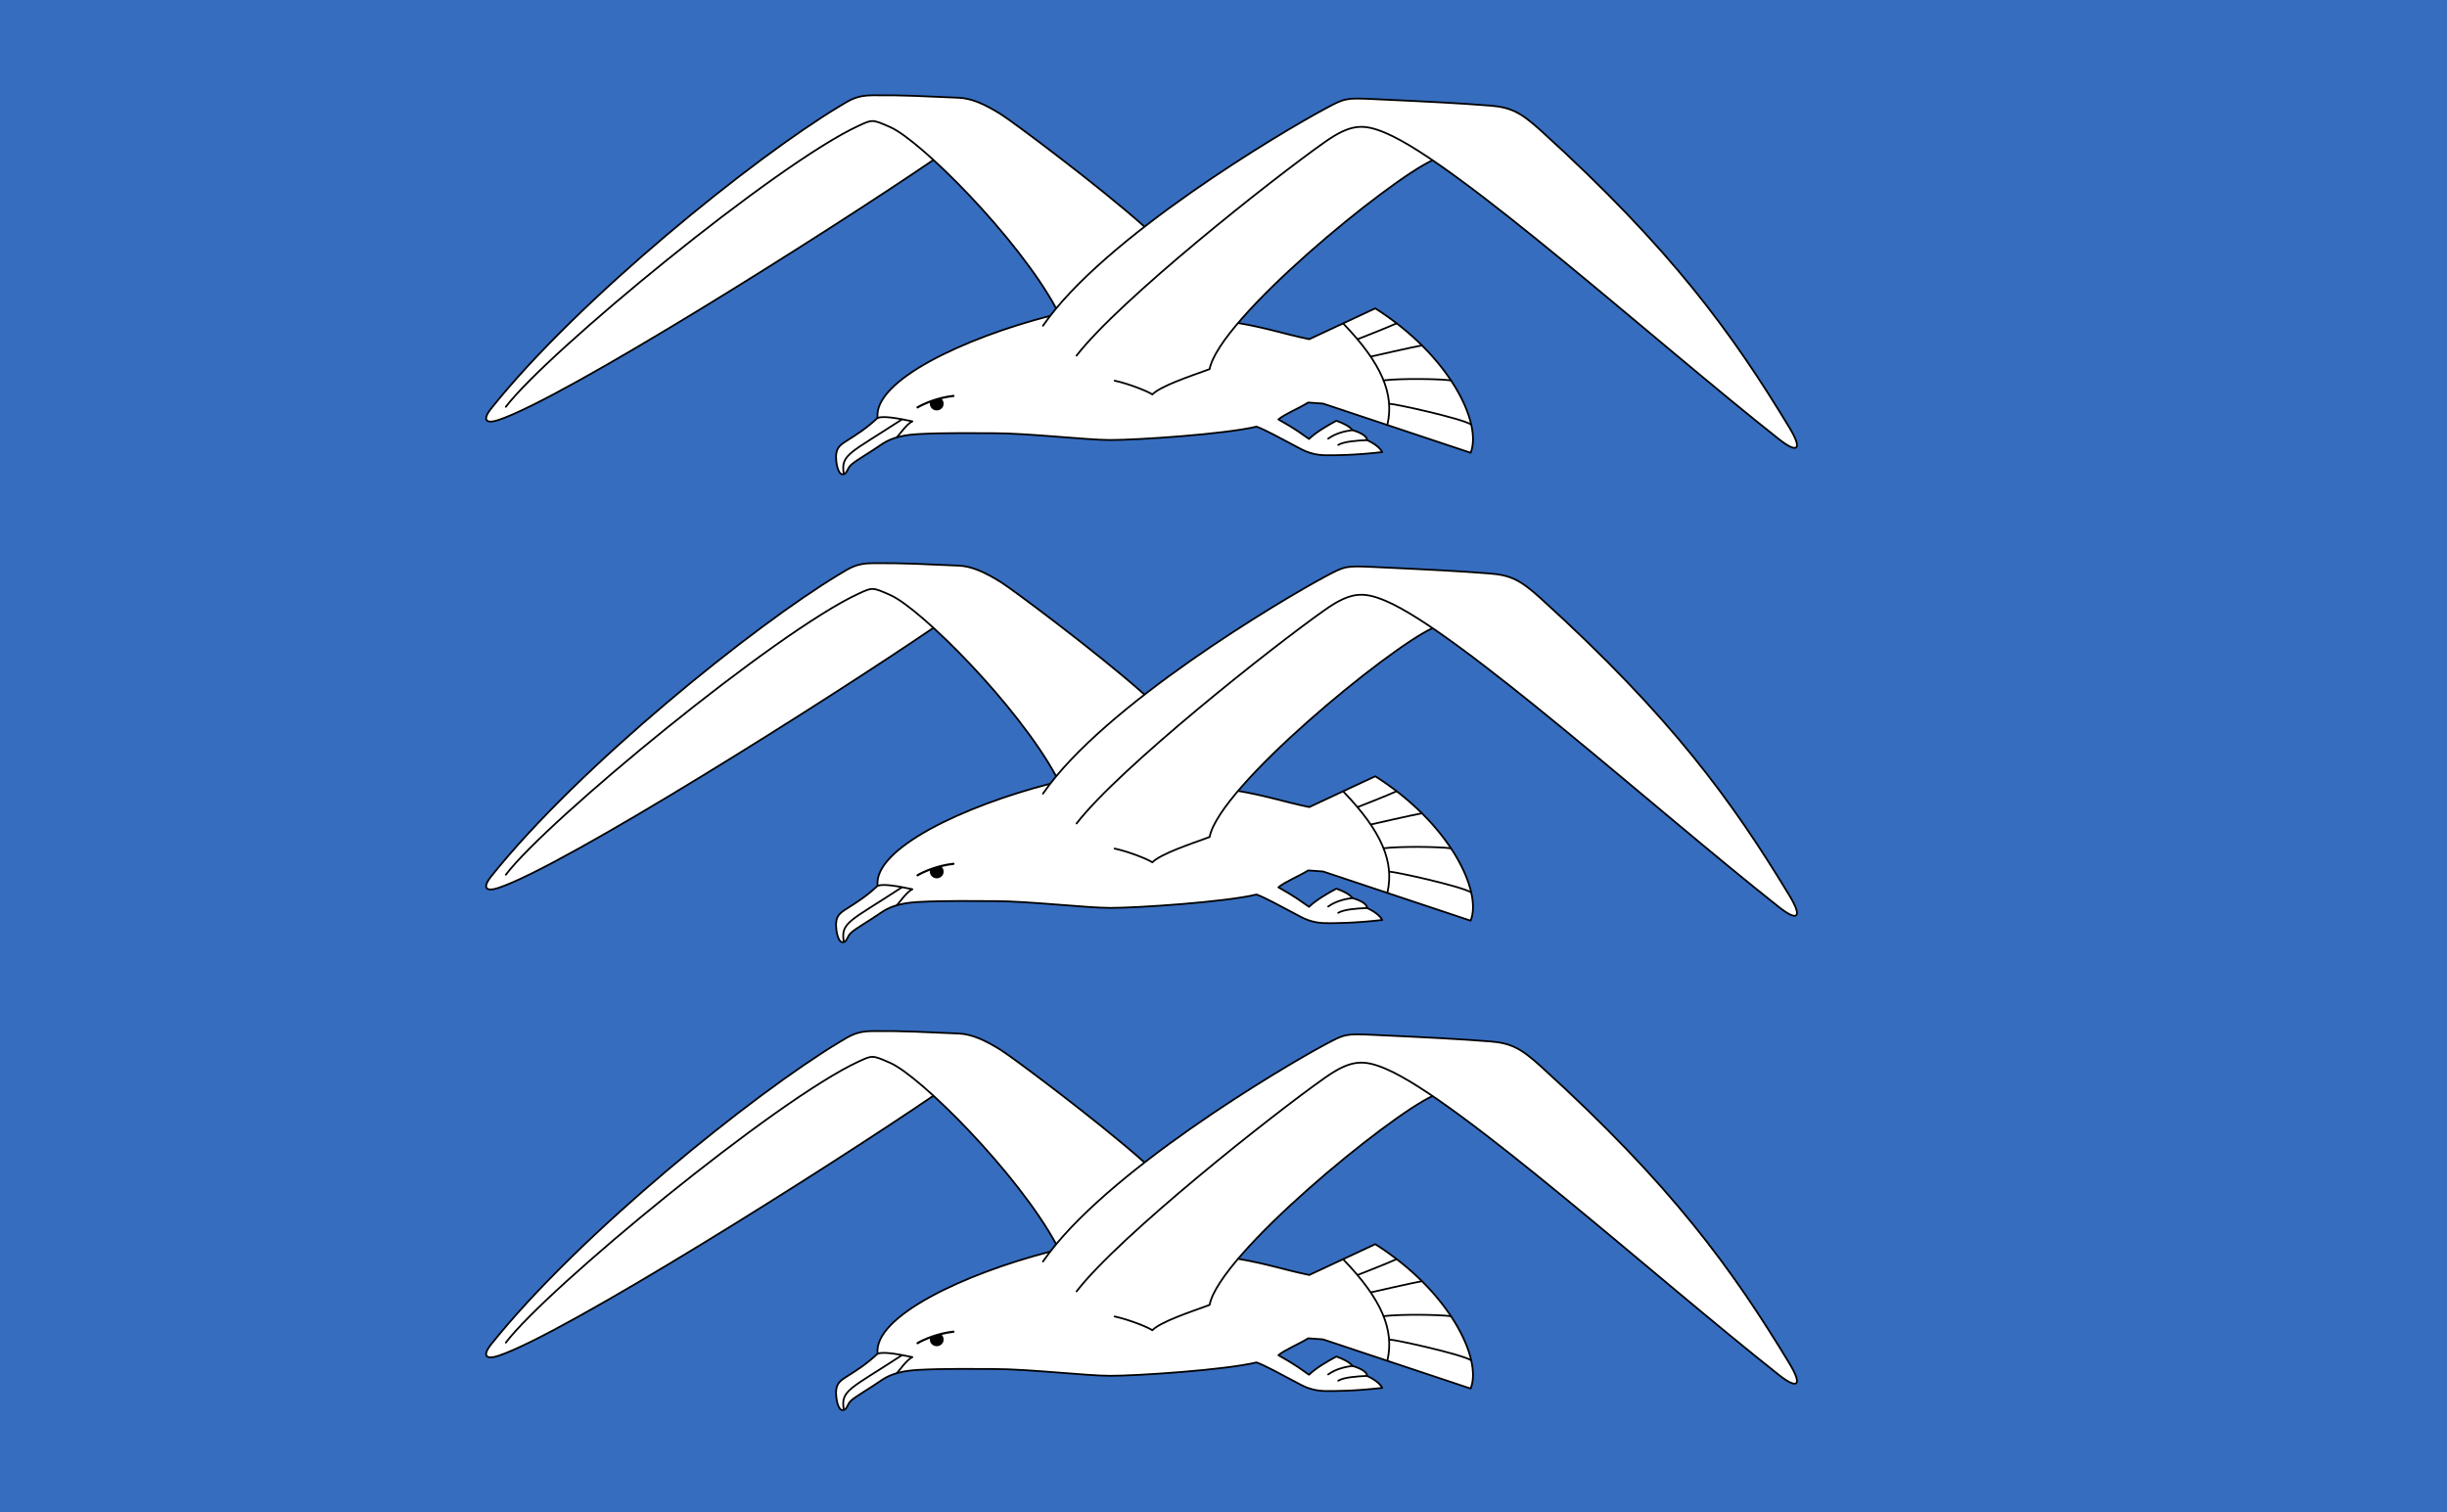 <?xml version="1.0" encoding="UTF-8"?>
<svg width="1618.034" height="1e3" version="1.1" viewBox="0 0 428.105 264.583" xmlns="http://www.w3.org/2000/svg" xmlns:cc="http://creativecommons.org/ns#" xmlns:dc="http://purl.org/dc/elements/1.1/" xmlns:rdf="http://www.w3.org/1999/02/22-rdf-syntax-ns#" xmlns:xlink="http://www.w3.org/1999/xlink">
 <g transform="translate(643.512,271.87)">
  <rect x="-643.512" y="-271.87" width="428.105" height="264.583" ry="0" fill="#366dbf"/>
  <g id="g951" transform="matrix(.069 0 0 .069 -702.341 -325.744)">
   <path d="m3216.706 3556.562c139.72-10.581 414.784 82.029 528.113 163.362 55.412 61.576 183.473-43.309 561.92-276.25l177.707 116.786c-106.514 53.037-351.318 250.133-494.277 414.145-68.908 87.146-400.861 38.427-460.432-40.021-57.048-112.89-222.59-297.143-313.031-378.022z" fill="#fff"/>
   <path d="m3754 3728.283c-117.124-104.428-335.565-267.385-364.493-285.257-38.575-23.832-72.041-39.902-106.529-41.284-88.727-3.555-133.222-6.84-217.648-6.182-40.921 0.319-56.428 11.12-85.869 28.875-216.298 130.443-657.915 485.708-881.131 764.943-24.469 30.61-12.7 39.758 17.765 29.703 165.916-54.761 831.771-474.745 1102.004-658.794" fill="#fff" stroke="#000" stroke-linecap="round" stroke-linejoin="round" stroke-width="4.5"/>
   <path d="m2135.102 4185.572c104.329-137.598 686.707-617.722 895.411-713.149 33.838-15.472 33.397-16.525 79.517 3.939 77.272 34.286 322.642 279.942 419.707 458.222" fill="none" stroke="#000" stroke-linecap="round" stroke-linejoin="round" stroke-width="4.5"/>
   <path d="m3992.534 3973.161c77.154 13.46 109.138 26.091 179.723 40.894l167.332-78.153c188.676 119.511 271.732 291.234 241.851 366.181l-374.334-124.761-37.598-2.698c-20.774 13.415-59.666 29.224-75.49 42.901 16.803 10.231 32.024 16.612 77.669 49.52 16.866-16.64 47.002-34.262 69.264-46.156 20.733 7.686 32.579 13.847 40.866 23.72 12.244 3.973 36.226 11.987 37.081 25.36 23.049 11.152 32.825 20.584 38.435 30.362-66.027 7.78-123.452 8.564-145.45 7.955-21.868-0.605-40.988-5.296-60.795-15.766-60.388-31.922-90.738-48.795-112.606-56.764-79.159 19.098-300.875 33.946-371.16 33.946-58.8 0-207.527-17.223-294.55-17.223-37.927 0-124.961-1.616-193.511 2.309-51.497 2.949-76.475 15.347-95.498 28.751-25.5 17.969-57.608 35.686-72.603 48.524-11.62 9.949-10.01 24.673-22.081 24.673-12.779 0-16.702-32.458-16.702-42.99 0-20.033 6.231-28.713 23.281-39.562 30.579-19.458 52.353-32.812 82.093-60.506-11.028-94.365 218.971-202.434 437.084-258.719" fill="#fff" stroke="#000" stroke-linecap="round" stroke-linejoin="round" stroke-width="4.5"/>
   <path d="m3496.994 3979.977c155.249-224.856 606.807-492.299 716.884-551.119 48.411-25.869 50.659-26.969 120.334-23.727 152.771 7.109 214.708 10.265 295.259 16.498 54.41 4.21 79.073 17.132 130.895 64.167 330.682 300.129 484.644 513.876 629.093 752.116 35.179 58.021 20.27 66.466-26.217 29.75-319.269-252.171-811.637-697.946-997.175-776.521-57.228-24.236-89.292-22.825-154.516 23.084-130.927 92.152-519.894 399.63-629.264 541.403" fill="#fff" stroke="#000" stroke-linecap="round" stroke-linejoin="round" stroke-width="4.5"/>
   <path d="m3678.723 4119.261c38.297 8.186 88.923 29.181 95.549 35 20.707-21.303 94.402-45.826 145.278-64.296 25.017-128.362 454.31-478.988 564.896-529.505" fill="none" stroke="#000" stroke-linecap="round" stroke-linejoin="round" stroke-width="4.5"/>
   <path d="m4220.237 4266.213c19.026-13.557 41.809-19.042 61.579-21.603" fill="none" stroke="#000" stroke-linecap="round" stroke-linejoin="round" stroke-width="4.5"/>
   <path d="m4245.696 4282.233c14.286-8.819 47.575-11.116 73.201-12.263" fill="none" stroke="#000" stroke-linecap="round" stroke-linejoin="round" stroke-width="4.5"/>
   <path d="m4258.653 3974.696c98.569 102.115 129.024 179.367 111.907 255.274" fill="none" stroke="#000" stroke-linecap="round" stroke-linejoin="round" stroke-width="4.5"/>
   <path d="m4375.969 4177.877c15.569 0.294 178.972 36.377 206.288 52.199" fill="none" stroke="#000" stroke-linecap="round" stroke-linejoin="round" stroke-width="4.5"/>
   <path d="m4361.645 4118.377c43.721-5.11 138.596-3.894 169.369 0.131" fill="none" stroke="#000" stroke-linecap="round" stroke-linejoin="round" stroke-width="4.5"/>
   <path d="m4329.257 4057.967s106.642-24.362 128.027-28.014" fill="none" stroke="#000" stroke-linecap="round" stroke-linejoin="round" stroke-width="4.5"/>
   <path d="m4295.675 4013.747c25.571-10.069 69.624-27.228 97.553-39.724" fill="none" stroke="#000" stroke-linecap="round" stroke-linejoin="round" stroke-width="4.5"/>
   <path d="m3077.751 4213.68c15.159-5.569 50.488 0.757 88.211 8.683-14.541 6.443-34.611 36.21-39.287 40.438" fill="none" stroke="#000" stroke-linecap="round" stroke-linejoin="round" stroke-width="4.5"/>
   <path d="m2991.942 4354.903c-7.961-48.889 16.221-51.532 147.177-137.273" fill="none" stroke="#000" stroke-linecap="round" stroke-linejoin="round" stroke-width="4.5"/>
   <path d="m3238.189 4164.09-27.248 8.902a17.466 16.965 0 0 0-0.678 4.684 17.466 16.965 0 0 0 17.465 16.965 17.466 16.965 0 0 0 17.467-16.965 17.466 16.965 0 0 0-7.006-13.586z"/>
   <path d="m3179 4186.973c16.576-9.675 50.621-24.523 91.07-29.067" fill="none" stroke="#000" stroke-linecap="round" stroke-linejoin="round" stroke-width="5.5"/>
  </g>
  <use transform="translate(-2.878282e-5,-81.872)" width="100%" height="100%" xlink:href="#g951"/>
  <use transform="translate(-2.571058e-6,-163.744)" width="100%" height="100%" xlink:href="#g951"/>
 </g>
</svg>
